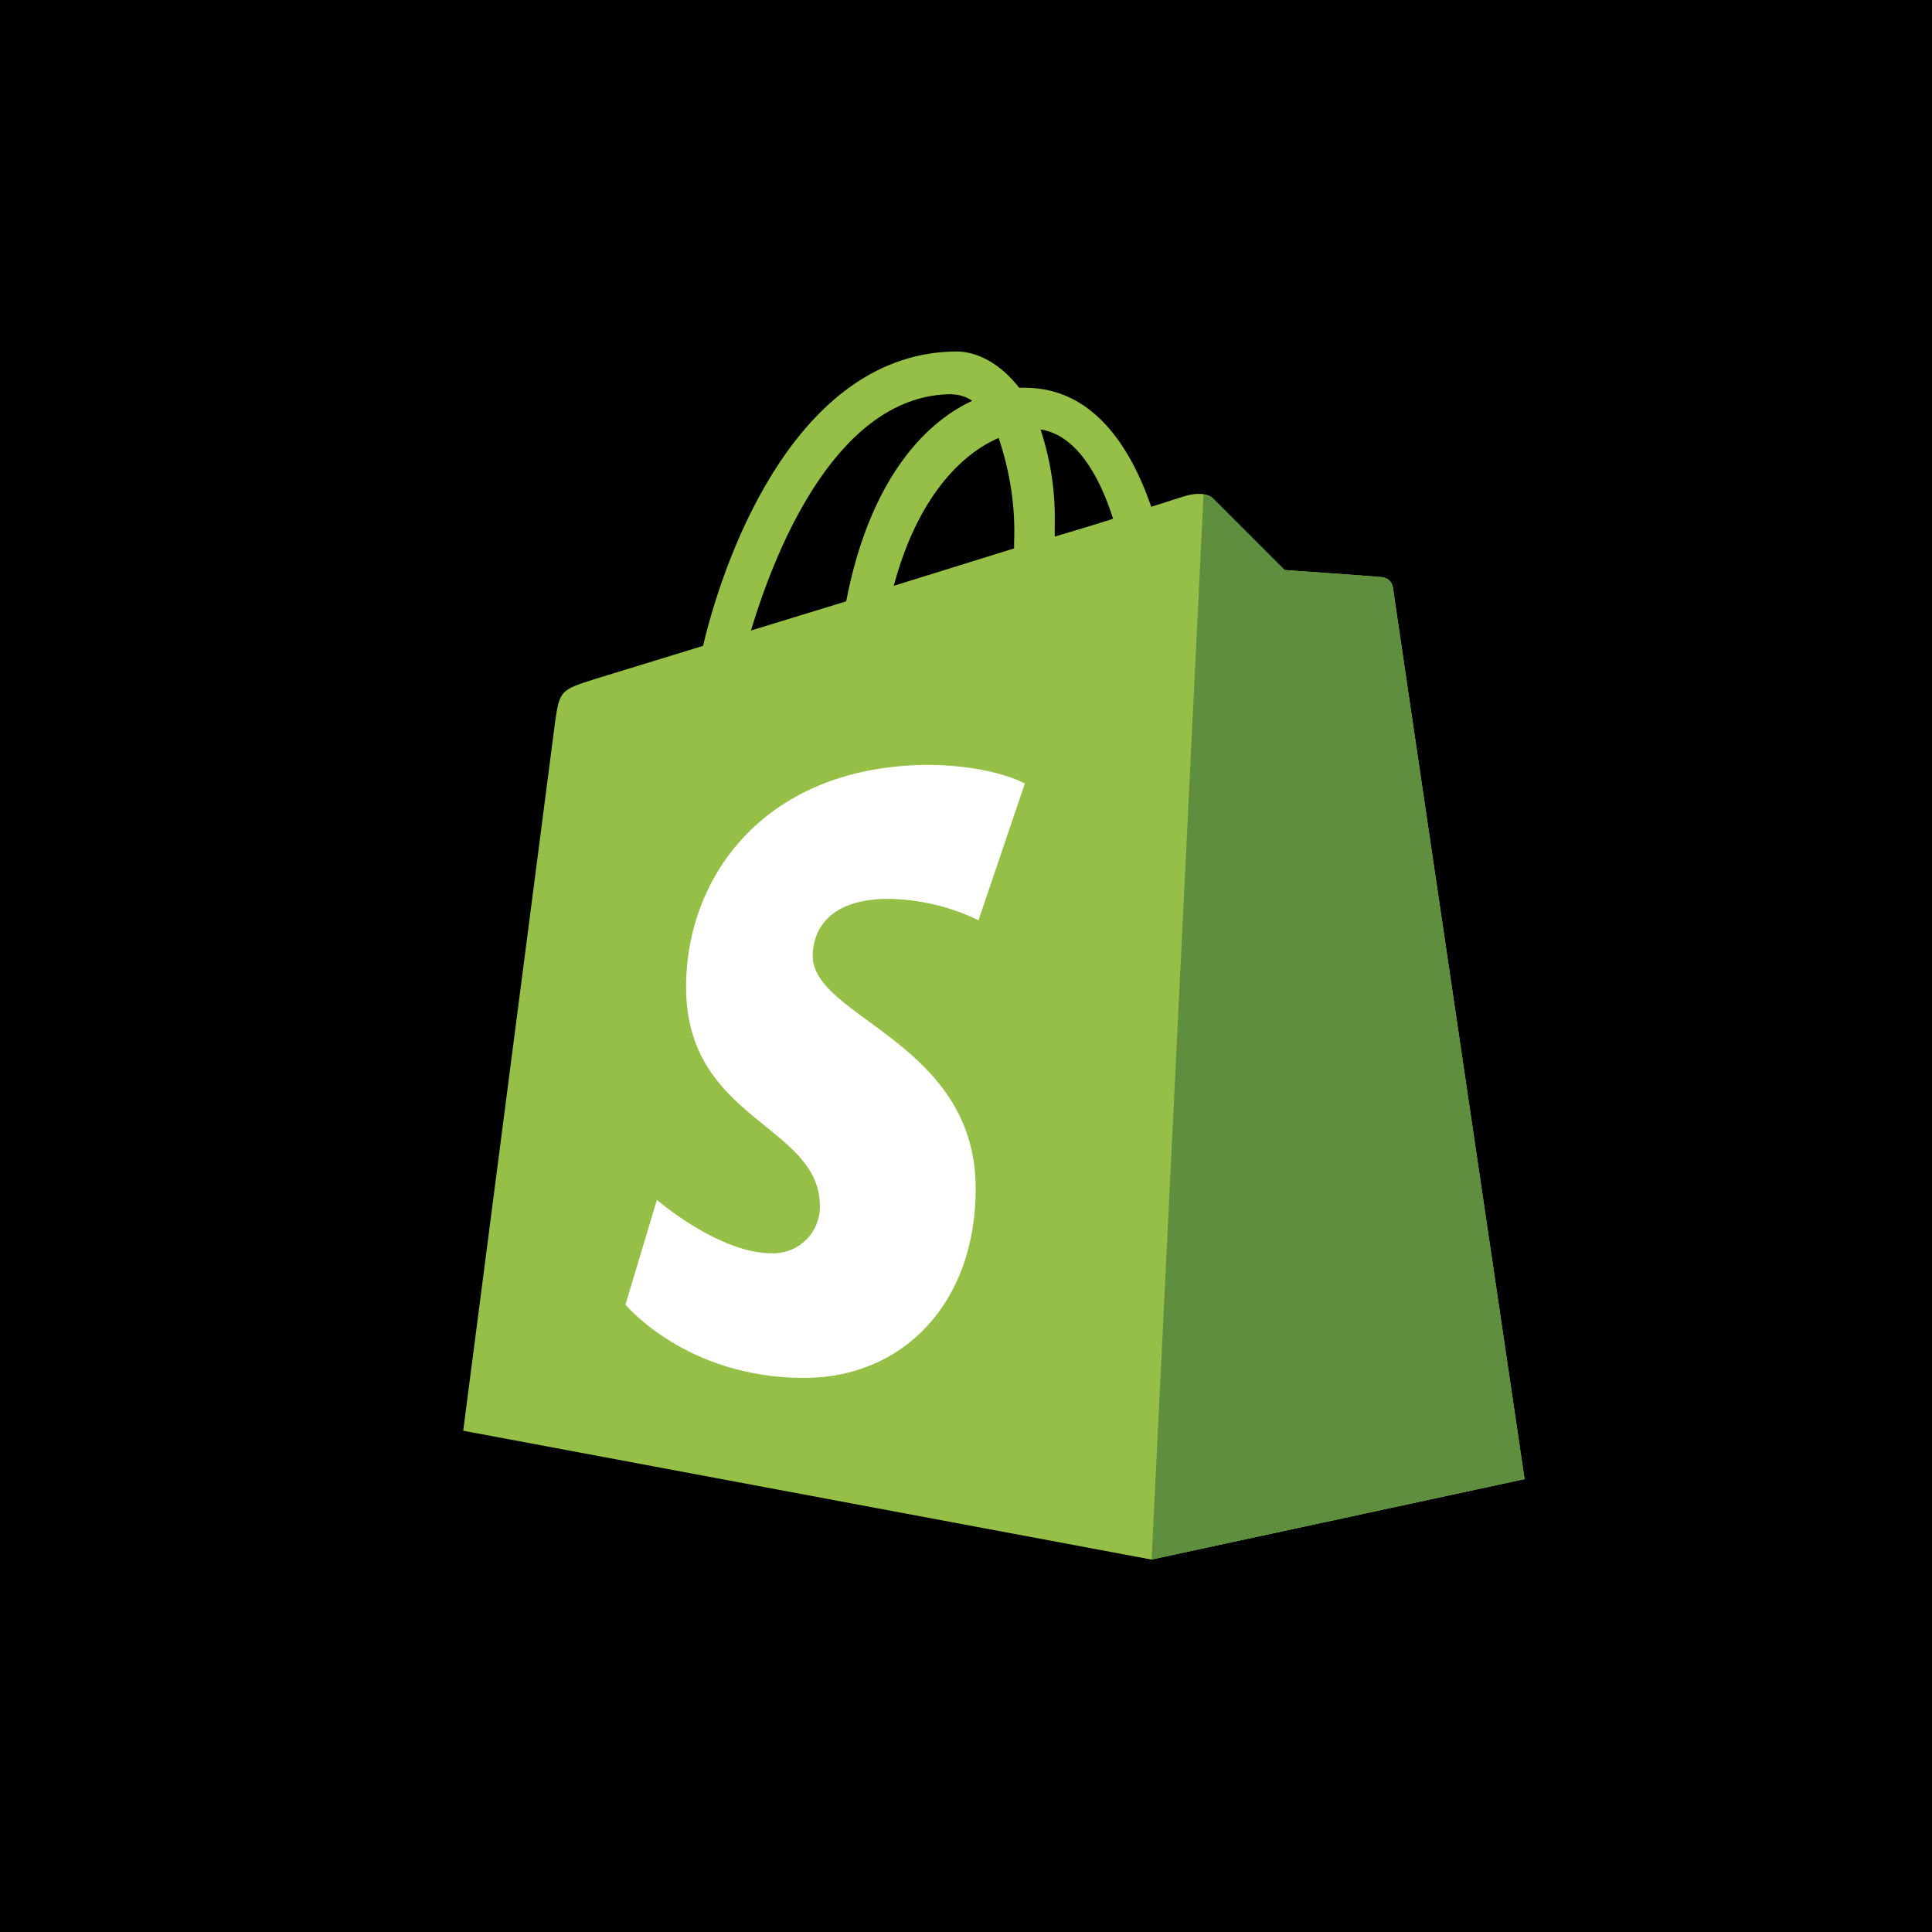 <svg width="150" height="150" viewBox="0 0 150 150" fill="none" xmlns="http://www.w3.org/2000/svg">
<rect width="150" height="150" fill="black"/>
<rect width="104.098" height="104.098" transform="translate(22.951 22.951)" fill="black"/>
<path d="M108.141 45.587C108.109 45.385 108.01 45.199 107.86 45.059C107.711 44.919 107.519 44.833 107.315 44.814C106.985 44.761 99.74 44.259 99.74 44.259L94.217 38.736C93.72 38.181 92.617 38.345 92.2 38.461C92.147 38.461 91.097 38.791 89.384 39.348C87.716 34.529 84.766 30.105 79.572 30.105H79.128C77.637 28.179 75.816 27.289 74.272 27.289C62.174 27.342 56.405 42.433 54.584 50.145L46.127 52.739C43.533 53.565 43.435 53.626 43.092 56.099L35.964 111.082L89.403 121.084L118.365 114.84C118.365 114.787 108.197 46.115 108.144 45.592L108.141 45.587ZM86.42 40.277C85.074 40.72 83.517 41.164 81.891 41.663V40.667C81.944 38.181 81.567 35.706 80.788 33.341C83.496 33.758 85.317 36.798 86.42 40.277ZM77.526 33.98C78.41 36.585 78.846 39.329 78.735 42.082V42.578L69.392 45.481C71.221 38.654 74.591 35.278 77.521 34.009L77.526 33.98ZM73.937 30.62C74.491 30.633 75.027 30.805 75.484 31.116C71.585 32.932 67.466 37.514 65.697 46.688L58.307 48.952C60.392 41.99 65.257 30.604 73.932 30.604L73.937 30.62Z" fill="#95BF46"/>
<path d="M107.315 44.812C106.985 44.759 99.74 44.258 99.74 44.258L94.217 38.734C94.013 38.523 93.736 38.407 93.443 38.404L89.411 121.075L118.373 114.83L108.144 45.636C108.075 45.213 107.743 44.875 107.318 44.809L107.315 44.812Z" fill="#5E8E3E"/>
<path d="M79.567 60.838L75.972 71.447C73.8 70.392 71.422 69.83 69.01 69.785C63.37 69.785 63.098 73.321 63.098 74.208C63.098 79.038 75.753 80.896 75.753 92.281C75.753 101.234 70.06 106.982 62.433 106.982C53.259 106.982 48.561 101.289 48.561 101.289L51 93.16C51 93.16 55.803 97.304 59.899 97.304C60.389 97.323 60.877 97.243 61.335 97.067C61.792 96.892 62.209 96.626 62.561 96.285C62.912 95.943 63.191 95.534 63.379 95.082C63.568 94.629 63.662 94.144 63.657 93.654C63.657 87.293 53.267 87.019 53.267 76.631C53.267 67.895 59.564 59.383 72.222 59.383C77.197 59.457 79.574 60.835 79.574 60.835L79.567 60.838Z" fill="white"/>
</svg>
